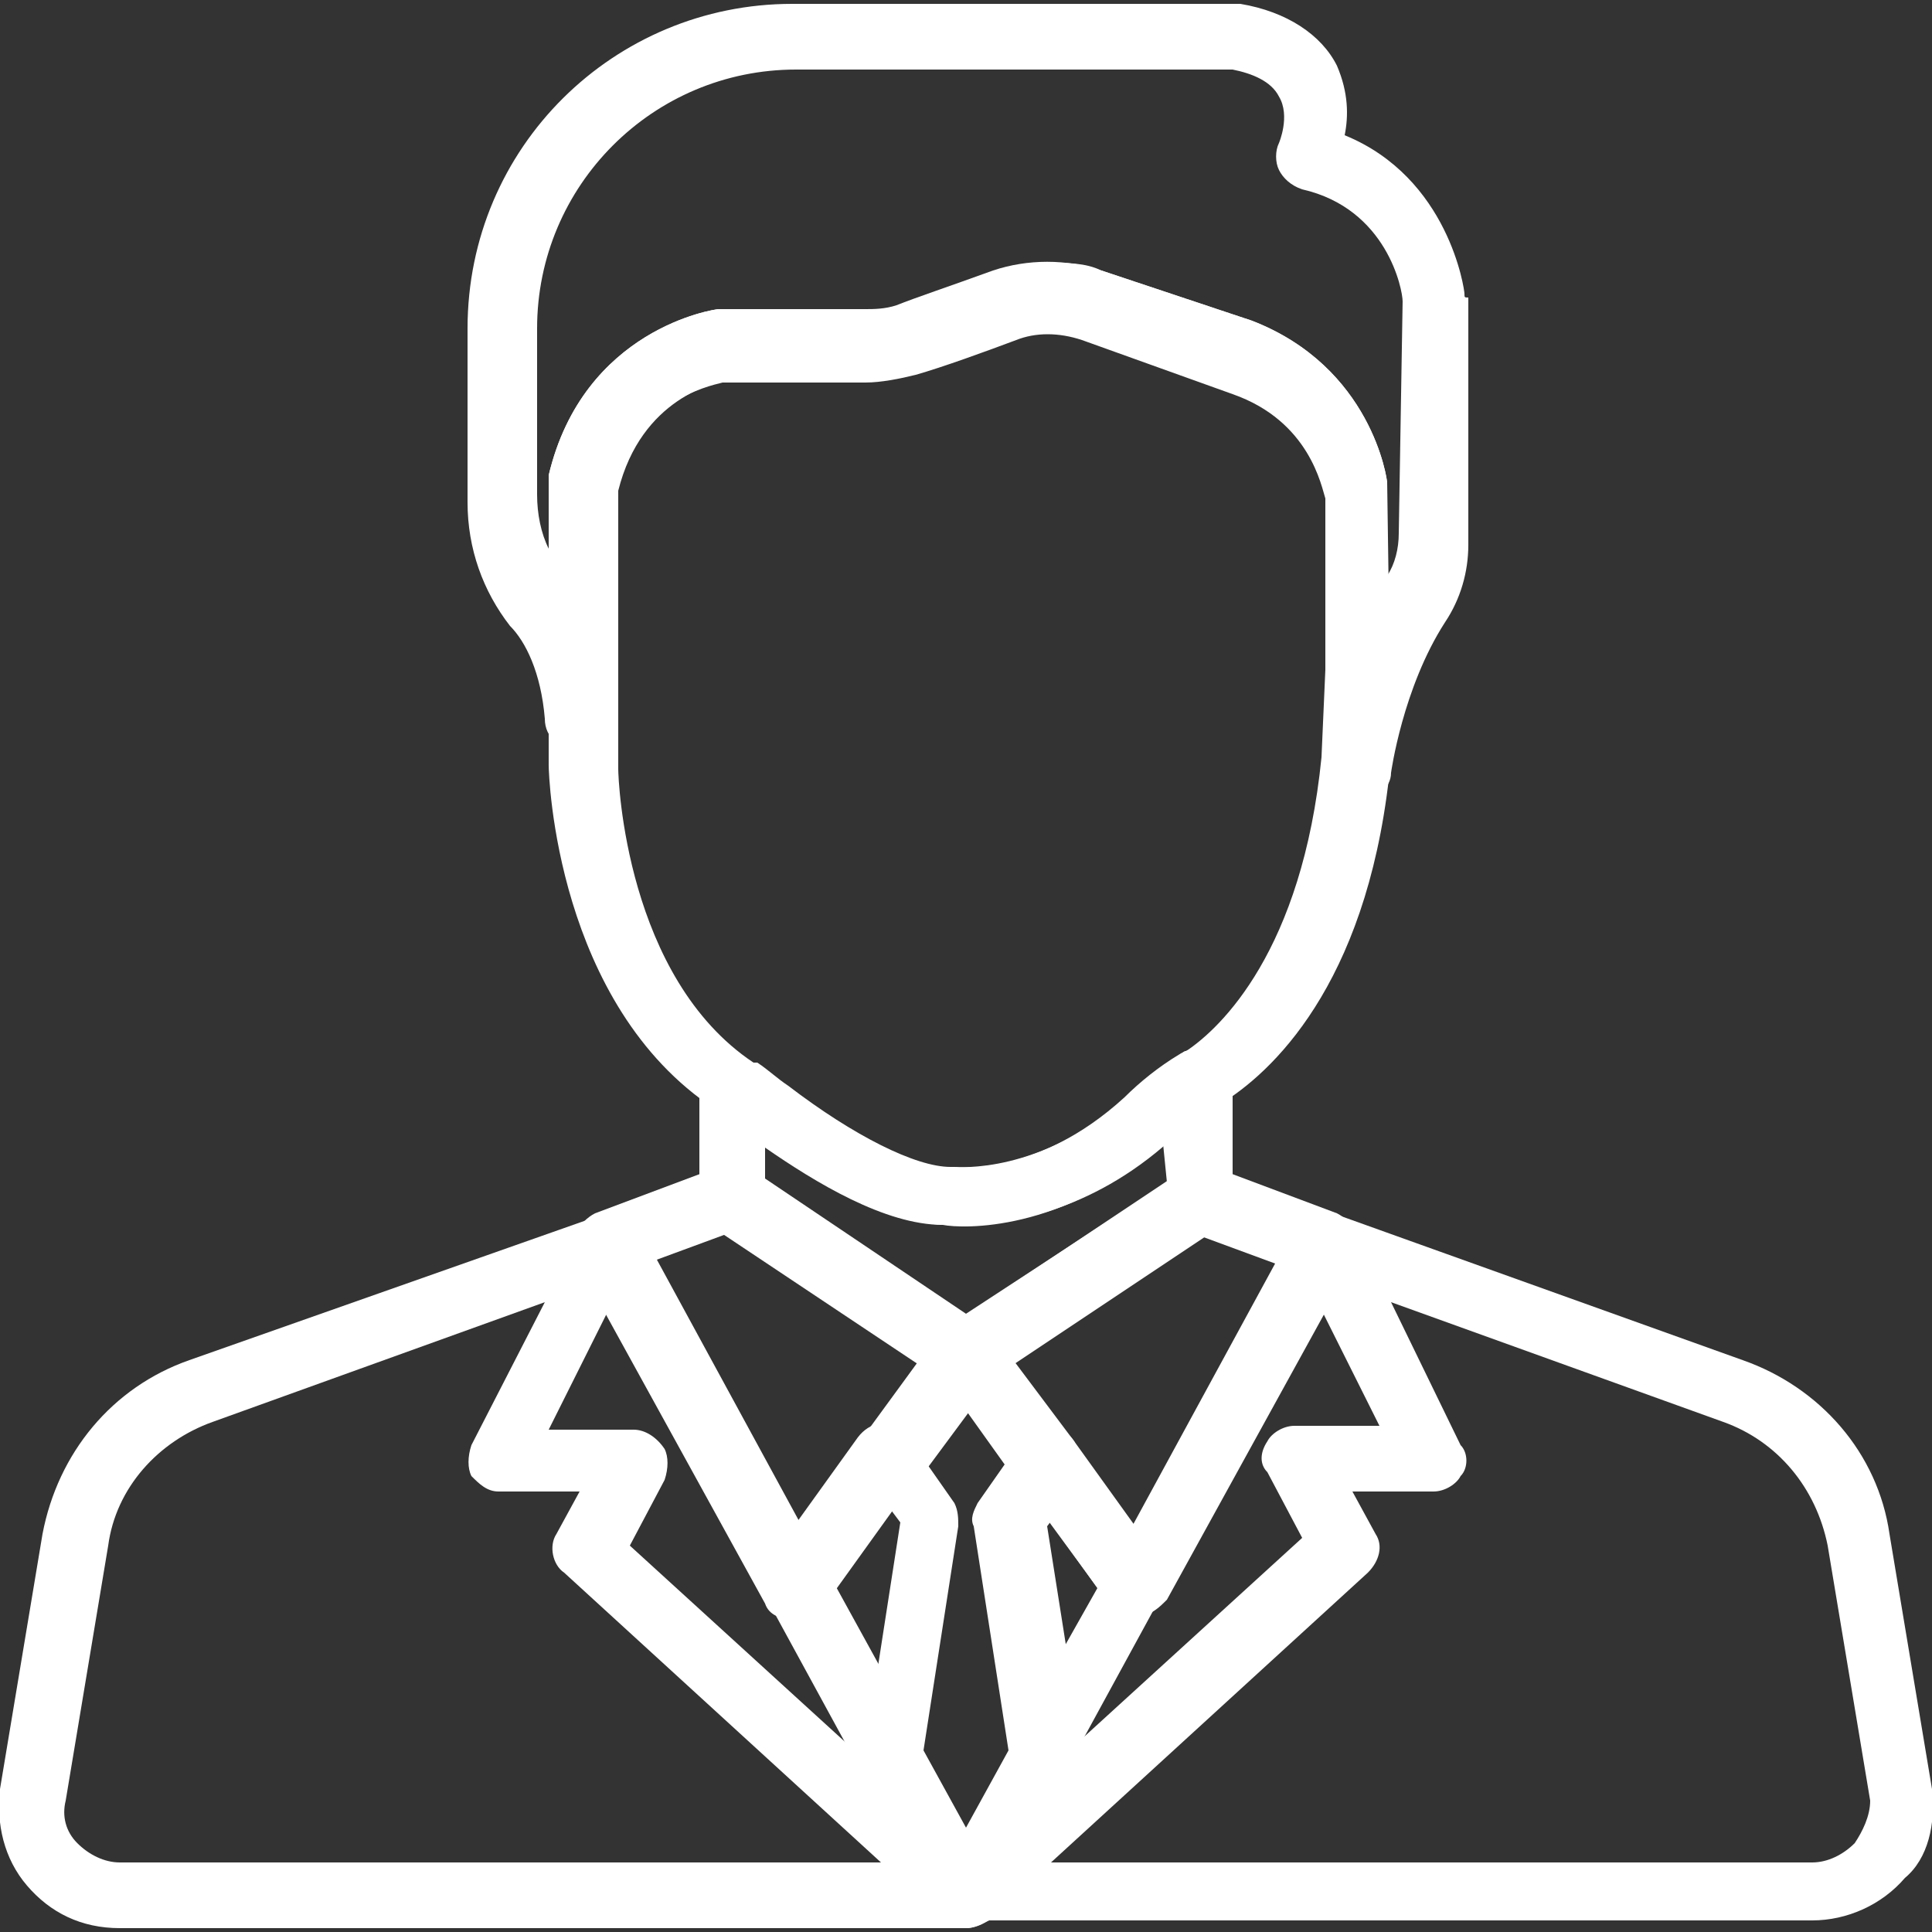 <?xml version="1.0" encoding="utf-8"?>
<!-- Generator: Adobe Illustrator 25.4.1, SVG Export Plug-In . SVG Version: 6.00 Build 0)  -->
<svg version="1.1" id="Layer_1" xmlns:svgjs="http://svgjs.com/svgjs"
	 xmlns="http://www.w3.org/2000/svg" xmlns:xlink="http://www.w3.org/1999/xlink" x="0px" y="0px" width="50px" height="50px"
	 viewBox="0 0 50 50" style="enable-background:new 0 0 50 50;" xml:space="preserve">
<rect x="0" y="0" width="50" height="50" fill="#333333" stroke="none"/>
<style type="text/css">
	.st0{fill:#FFFFFF;}
</style>
<g>
	<g>
		<g>
			<path class="st0" d="M23.6,37c-0.4-0.3-0.9-0.2-1.2,0.2l-0.1,0.1c-0.3,0.4-0.2,0.9,0.2,1.2c0.2,0.1,0.3,0.2,0.5,0.2
				c0.3,0,0.5-0.1,0.7-0.3l0.1-0.1C24,37.8,23.9,37.3,23.6,37z"/>
		</g>
	</g>
	<g>
		<g>
			<path class="st0" d="M23.8,45l-2.2-4l2-2.8c0.3-0.4,0.2-0.9-0.2-1.2c-0.4-0.3-0.9-0.2-1.2,0.2l-2.3,3.2c-0.2,0.3-0.2,0.6-0.1,0.9
				l2.4,4.4v0c0.2,0.3,0.4,0.4,0.7,0.4c0.1,0,0.3,0,0.4-0.1C23.9,46,24,45.5,23.8,45z"/>
		</g>
	</g>
	<g>
		<g>
			<path class="st0" d="M30.1,40.5l-2.3-3.2c-0.2-0.3-0.5-0.4-0.8-0.3c-0.3,0.1-0.6,0.3-0.7,0.6c-0.1,0.2,0,0.5,0.1,0.7l2,2.8
				L26.2,45c-0.1,0.1-0.1,0.3-0.1,0.4c0,0.4,0.3,0.7,0.6,0.8c0.1,0,0.1,0,0.2,0c0.3,0,0.6-0.2,0.7-0.4l2.4-4.4
				C30.3,41.1,30.3,40.8,30.1,40.5z"/>
		</g>
	</g>
	<g>
		<g>
			<path class="st0" d="M31.4,27.2c-0.3-0.1-0.6-0.1-0.9,0.1c-0.5,0.3-1,0.7-1.4,1.1c-2.3,2.1-4.4,1.8-4.5,1.8c-0.1,0-0.1,0-0.2,0
				c-0.9,0-2.5-0.8-4.2-2.1c-0.3-0.2-0.5-0.4-0.8-0.6c-0.3-0.2-0.6-0.2-0.9,0c-0.3,0.1-0.4,0.4-0.4,0.7V31c0,0.3,0.1,0.5,0.3,0.7
				c0,0,0,0,0.1,0.1l6,4c0,0,0,0,0,0l0,0c0.1,0.1,0.3,0.1,0.5,0.1c0.1,0,0.3,0,0.4-0.1c0,0,0.1,0,0.1,0c0,0,0,0,0,0c0,0,0,0,0,0l6-4
				c0,0,0,0,0.1,0c0.2-0.2,0.3-0.4,0.3-0.7v-3C31.9,27.7,31.7,27.4,31.4,27.2z M30.2,30.6L25,34l-5.2-3.5v-0.8c1.3,0.9,3.1,2,4.6,2
				c0,0,0,0,0,0c0.5,0.1,3.1,0.2,5.7-2.1L30.2,30.6L30.2,30.6z"/>
		</g>
	</g>
	<g>
		<g>
			<path class="st0" d="M25.8,34.9c-0.1-0.3-0.3-0.6-0.6-0.7c-0.3-0.1-0.7,0-0.9,0.3l-1.9,2.6c-0.3,0.4-0.2,0.9,0.2,1.2
				c0.2,0.1,0.3,0.2,0.5,0.2c0.3,0,0.5-0.1,0.7-0.3l1.9-2.6c0.1-0.1,0.2-0.3,0.2-0.5C25.8,35,25.8,34.9,25.8,34.9z"/>
		</g>
	</g>
	<g>
		<g>
			<path class="st0" d="M37.9,7.6c0-0.1-0.4-3-3.1-4.1c0.1-0.5,0.1-1.1-0.2-1.8c-0.4-0.8-1.3-1.4-2.5-1.6c-0.1,0-0.1,0-0.2,0H20.5
				c-4.6,0-8.4,3.7-8.4,8.4v4.5c0,1.2,0.4,2.3,1.1,3.2c0.4,0.4,0.8,1.2,0.9,2.4c0,0.5,0.4,0.8,0.9,0.8c0.5,0,0.8-0.4,0.8-0.8v-5.8
				c0.6-2.4,2.5-2.8,2.9-2.9h3.7c0.4,0,0.9-0.1,1.3-0.2c0.7-0.2,1.8-0.6,2.6-0.9c0.5-0.2,1.1-0.2,1.7,0l3.9,1.4
				c2,0.7,2.3,2.4,2.4,2.7v7c0,0.4,0.3,0.8,0.8,0.8c0,0,0,0,0.1,0c0.4,0,0.8-0.3,0.8-0.7c0,0,0.3-2.2,1.4-3.9c0.4-0.6,0.6-1.3,0.6-2
				V7.7C37.9,7.7,37.9,7.7,37.9,7.6z M36.2,13.8c0,0.4-0.1,0.8-0.3,1.1v-2.3c0,0,0-0.1,0-0.1c0-0.1-0.4-3-3.5-4.2c0,0,0,0,0,0
				L28.5,7c-0.4-0.2-0.9-0.2-1.4-0.2c-0.5,0-1,0.1-1.5,0.3c-1.1,0.4-2,0.7-2.5,0.9C22.9,8,22.6,8,22.4,8h-3.7c0,0-0.1,0-0.1,0
				c-0.1,0-3.5,0.5-4.4,4.3c0,0.1,0,0.1,0,0.2v1.7c-0.2-0.4-0.3-0.9-0.3-1.4V8.5c0-3.7,3-6.7,6.7-6.7h11.3c0.5,0.1,1,0.3,1.2,0.7
				c0.3,0.5,0,1.2,0,1.2c-0.1,0.2-0.1,0.5,0,0.7c0.1,0.2,0.3,0.4,0.6,0.5c2.2,0.5,2.6,2.6,2.6,2.9L36.2,13.8L36.2,13.8z"/>
		</g>
	</g>
	<g>
		<g>
			<path class="st0" d="M35.9,12.5c0-0.1-0.4-3-3.5-4.2c0,0,0,0,0,0L28.5,7c-0.9-0.3-1.9-0.3-2.8,0c-1.1,0.4-2,0.7-2.5,0.9
				C22.9,8,22.6,8,22.4,8h-3.7c0,0-0.1,0-0.1,0c-0.1,0-3.5,0.5-4.4,4.3c0,0.1,0,0.1,0,0.2v7.3c0,0,0,0,0,0c0,0.3,0.2,6.2,4.3,8.9
				l0,0c0,0,0,0,0.1,0c0.2,0.2,0.5,0.3,0.7,0.5c1.2,0.9,3.5,2.5,5.2,2.5c0,0,0,0,0,0c0.1,0,0.3,0,0.5,0c1,0,3.2-0.3,5.3-2.2
				c0.4-0.3,0.8-0.6,1.2-1l0.1,0c0,0,0,0,0.1,0c1.4-0.9,3.8-3.3,4.3-8.9c0,0,0-0.1,0-0.1L35.9,12.5C35.9,12.6,35.9,12.6,35.9,12.5z
				 M34.2,19.6c-0.5,5-2.6,7-3.5,7.6c0,0-0.1,0-0.1,0.1l0,0c-0.5,0.3-1,0.7-1.4,1.1c-2.3,2-4.4,1.8-4.5,1.8c0,0-0.1,0-0.1,0
				c-0.9,0-2.5-0.8-4.2-2.1c-0.3-0.2-0.5-0.4-0.8-0.6l0,0c0,0,0,0-0.1,0c-3.3-2.2-3.5-7.3-3.5-7.6v-7.2c0.6-2.4,2.5-2.8,2.9-2.9h3.7
				c0.4,0,0.9-0.1,1.3-0.2c0.7-0.2,1.8-0.6,2.6-0.9c0.5-0.2,1.1-0.2,1.7,0l3.9,1.4c2,0.7,2.3,2.4,2.4,2.7L34.2,19.6L34.2,19.6z"/>
		</g>
	</g>
	<g>
		<g>
			<path class="st0" d="M25.8,34.7c-0.1-0.3-0.4-0.4-0.7-0.5c-0.3,0-0.6,0.1-0.8,0.3l-2,2.8c-0.3,0.4-0.2,0.9,0.2,1.2
				c0.2,0.1,0.3,0.2,0.5,0.2c0.3,0,0.5-0.1,0.7-0.3l2-2.7c0.1-0.1,0.2-0.3,0.2-0.5C25.8,34.9,25.8,34.8,25.8,34.7z"/>
		</g>
	</g>
	<g>
		<g>
			<path class="st0" d="M25.8,48.3c-0.3-0.3-0.8-0.3-1.2,0l-0.2,0.2c-0.3,0.3-0.4,0.7-0.2,1l0,0c0.1,0.2,0.4,0.4,0.6,0.4
				c0,0,0.1,0,0.1,0c0.2,0,0.4-0.1,0.6-0.2l0.2-0.2C26.1,49.1,26.1,48.6,25.8,48.3z"/>
		</g>
	</g>
	<g>
		<g>
			<path class="st0" d="M25.6,48.4l-0.2-0.2c-0.3-0.3-0.9-0.3-1.2,0c-0.3,0.3-0.3,0.9,0,1.2l0.2,0.2c0.2,0.2,0.4,0.2,0.6,0.2
				c0,0,0.1,0,0.1,0c0.3,0,0.5-0.2,0.6-0.4l0,0C25.9,49.1,25.9,48.7,25.6,48.4z"/>
		</g>
	</g>
	<g>
		<g>
			<path class="st0" d="M25.6,48.4L25.6,48.4c-0.1-0.1-0.3-0.2-0.5-0.2c-0.2,0-0.5,0.1-0.7,0.2l0,0c-0.2,0.2-0.3,0.4-0.3,0.6
				c0,0.2,0.1,0.5,0.2,0.6l0,0c0.2,0.2,0.4,0.2,0.6,0.2c0.2,0,0.4-0.1,0.6-0.2l0,0c0.2-0.2,0.3-0.4,0.2-0.6
				C25.8,48.8,25.7,48.6,25.6,48.4z"/>
		</g>
	</g>
	<g>
		<g>
			<path class="st0" d="M25.3,34.2c-0.4-0.1-0.7,0-0.9,0.3c-0.2,0.3-0.2,0.8,0.1,1.1c0.2,0.2,0.4,0.2,0.6,0.2c0.2,0,0.3-0.1,0.5-0.2
				c0.2-0.2,0.4-0.4,0.4-0.7v0C25.9,34.7,25.6,34.3,25.3,34.2z"/>
		</g>
	</g>
	<g>
		<g>
			<path class="st0" d="M25.7,34.5L25.7,34.5c-0.2-0.3-0.6-0.4-1-0.3c-0.3,0.1-0.6,0.4-0.6,0.8v0c0,0.3,0.2,0.6,0.4,0.7
				c0.1,0.1,0.3,0.1,0.4,0.1c0.2,0,0.3,0,0.5-0.1c0.2-0.1,0.3-0.3,0.4-0.6C25.9,34.9,25.8,34.7,25.7,34.5z"/>
		</g>
	</g>
	<g>
		<g>
			<path class="st0" d="M35.1,31.9c-0.1-0.2-0.3-0.4-0.5-0.5l-3.2-1.2c0,0-0.1,0-0.1,0c-0.2-0.1-0.5,0-0.7,0.1l-6,4c0,0,0,0,0,0
				L25,35l-0.5-0.7c-0.2,0.1-0.3,0.3-0.4,0.5c0,0.1,0,0.2,0,0.3c0,0.1,0.1,0.3,0.2,0.4l4.4,6c0.2,0.2,0.4,0.3,0.7,0.3c0,0,0,0,0.1,0
				c0.3,0,0.5-0.2,0.7-0.4l4.9-8.9C35.1,32.4,35.1,32.1,35.1,31.9z M29.3,39.5l-3.1-4.2l4.9-3.3l1.9,0.7L29.3,39.5z"/>
		</g>
	</g>
	<g>
		<g>
			<path class="st0" d="M25.8,34.9c0-0.2-0.2-0.4-0.4-0.6l-6-4c-0.2-0.1-0.4-0.2-0.7-0.1c0,0-0.1,0-0.1,0l-3.2,1.2
				c-0.2,0.1-0.4,0.3-0.5,0.5c-0.1,0.2-0.1,0.5,0,0.7l4.9,8.9c0.1,0.3,0.4,0.4,0.7,0.4c0,0,0,0,0.1,0c0.3,0,0.5-0.1,0.7-0.3l2.3-3.2
				c0,0,0,0,0,0l2-2.8C25.8,35.4,25.9,35.1,25.8,34.9z M22.3,37.3C22.3,37.3,22.3,37.3,22.3,37.3l-1.6,2.1L17,32.6l1.9-0.7l4.9,3.3
				L22.3,37.3z"/>
		</g>
	</g>
	<g>
		<g>
			<path class="st0" d="M50,46.3l-1.1-6.6c-0.3-2.1-1.8-3.8-3.8-4.5l-10.6-3.8c-0.3-0.1-0.7,0-0.9,0.2c-0.2,0.3-0.3,0.6-0.1,0.9
				l2.2,4.4l-2.2,0c-0.3,0-0.6,0.2-0.7,0.4c-0.2,0.3-0.2,0.6,0,0.8l0.9,1.7l-9.1,8.3c0,0,0,0,0,0l-0.2,0.2c-0.3,0.3-0.3,0.7-0.1,1
				l0,0c0.1,0.3,0.4,0.4,0.7,0.4h21.9c0.9,0,1.8-0.4,2.4-1.1C49.9,48.1,50.1,47.2,50,46.3z M48,47.7c-0.3,0.3-0.7,0.5-1.1,0.5H27.2
				l8.2-7.5c0.3-0.3,0.4-0.7,0.2-1l-0.6-1.1l2.1,0c0.3,0,0.6-0.2,0.7-0.4c0.2-0.2,0.2-0.6,0-0.8L36,33.7l8.6,3.1
				c1.4,0.5,2.4,1.7,2.7,3.2l1.1,6.6c0,0,0,0,0,0C48.4,47,48.2,47.4,48,47.7z"/>
		</g>
	</g>
	<g>
		<g>
			<path class="st0" d="M25.6,48.4L25.6,48.4c-0.3-0.3-0.9-0.3-1.2,0l0,0c-0.2,0.2-0.3,0.6-0.2,0.9c0.1,0.3,0.4,0.5,0.8,0.5h0
				c0.3,0,0.7-0.2,0.8-0.5C25.9,49,25.8,48.7,25.6,48.4z"/>
		</g>
	</g>
	<g>
		<g>
			<path class="st0" d="M25.6,48.4c-0.2-0.2-0.5-0.2-0.7-0.2c-0.3,0-0.5,0.2-0.6,0.4l0,0c-0.2,0.3-0.1,0.7,0.1,1l0,0
				c0.2,0.2,0.4,0.3,0.6,0.3c0.2,0,0.4-0.1,0.6-0.2l0,0c0.1-0.1,0.1-0.2,0.2-0.2C25.9,49.1,25.8,48.7,25.6,48.4z"/>
		</g>
	</g>
	<g>
		<g>
			<path class="st0" d="M25.6,48.5L25.6,48.5C25.6,48.4,25.6,48.4,25.6,48.5l-0.2-0.2c0,0,0,0,0,0l-9.1-8.3l0.9-1.7
				c0.1-0.3,0.1-0.6,0-0.8C17,37.2,16.7,37,16.4,37l-2.2,0l2.2-4.4c0.2-0.3,0.1-0.7-0.1-0.9s-0.6-0.4-0.9-0.2L4.9,35.2
				c-2,0.7-3.4,2.4-3.8,4.5L0,46.3c-0.1,0.9,0.1,1.8,0.7,2.5c0.6,0.7,1.4,1.1,2.4,1.1H25c0.3,0,0.7-0.2,0.8-0.5
				C25.9,49.1,25.8,48.7,25.6,48.5z M3.1,48.2c-0.4,0-0.8-0.2-1.1-0.5c-0.3-0.3-0.4-0.7-0.3-1.1L2.8,40c0.2-1.5,1.3-2.7,2.7-3.2
				l8.6-3.1l-1.9,3.7c-0.1,0.3-0.1,0.6,0,0.8c0.2,0.2,0.4,0.4,0.7,0.4l2.1,0l-0.6,1.1c-0.2,0.3-0.1,0.8,0.2,1l8.2,7.5H3.1z"/>
		</g>
	</g>
	<g>
		<g>
			<path class="st0" d="M27.9,38c0.1-0.2,0-0.5-0.1-0.7l-2.1-2.8c-0.2-0.3-0.6-0.4-0.9-0.3c-0.2,0.1-0.3,0.2-0.4,0.3l-2,2.7
				c0,0-0.1,0.1-0.1,0.1c-0.1,0.3-0.1,0.6,0.1,0.9l0.9,1.2l-0.9,5.8c0,0.2,0,0.4,0.1,0.5l2,3.6c0.1,0.3,0.4,0.4,0.7,0.4
				c0.3,0,0.6-0.2,0.7-0.4l2-3.6c0.1-0.1,0.1-0.3,0.1-0.4v0c0,0,0-0.1,0-0.1l-0.9-5.7l0.9-1.2C27.8,38.2,27.9,38.1,27.9,38z
				 M25,47.3l-1.1-2l0.9-5.8c0-0.2,0-0.4-0.1-0.6l-0.7-1l1-1.4l1,1.4l-0.7,1c-0.1,0.2-0.2,0.4-0.1,0.6l0.9,5.8L25,47.3z"/>
		</g>
	</g>
</g>
</svg>
